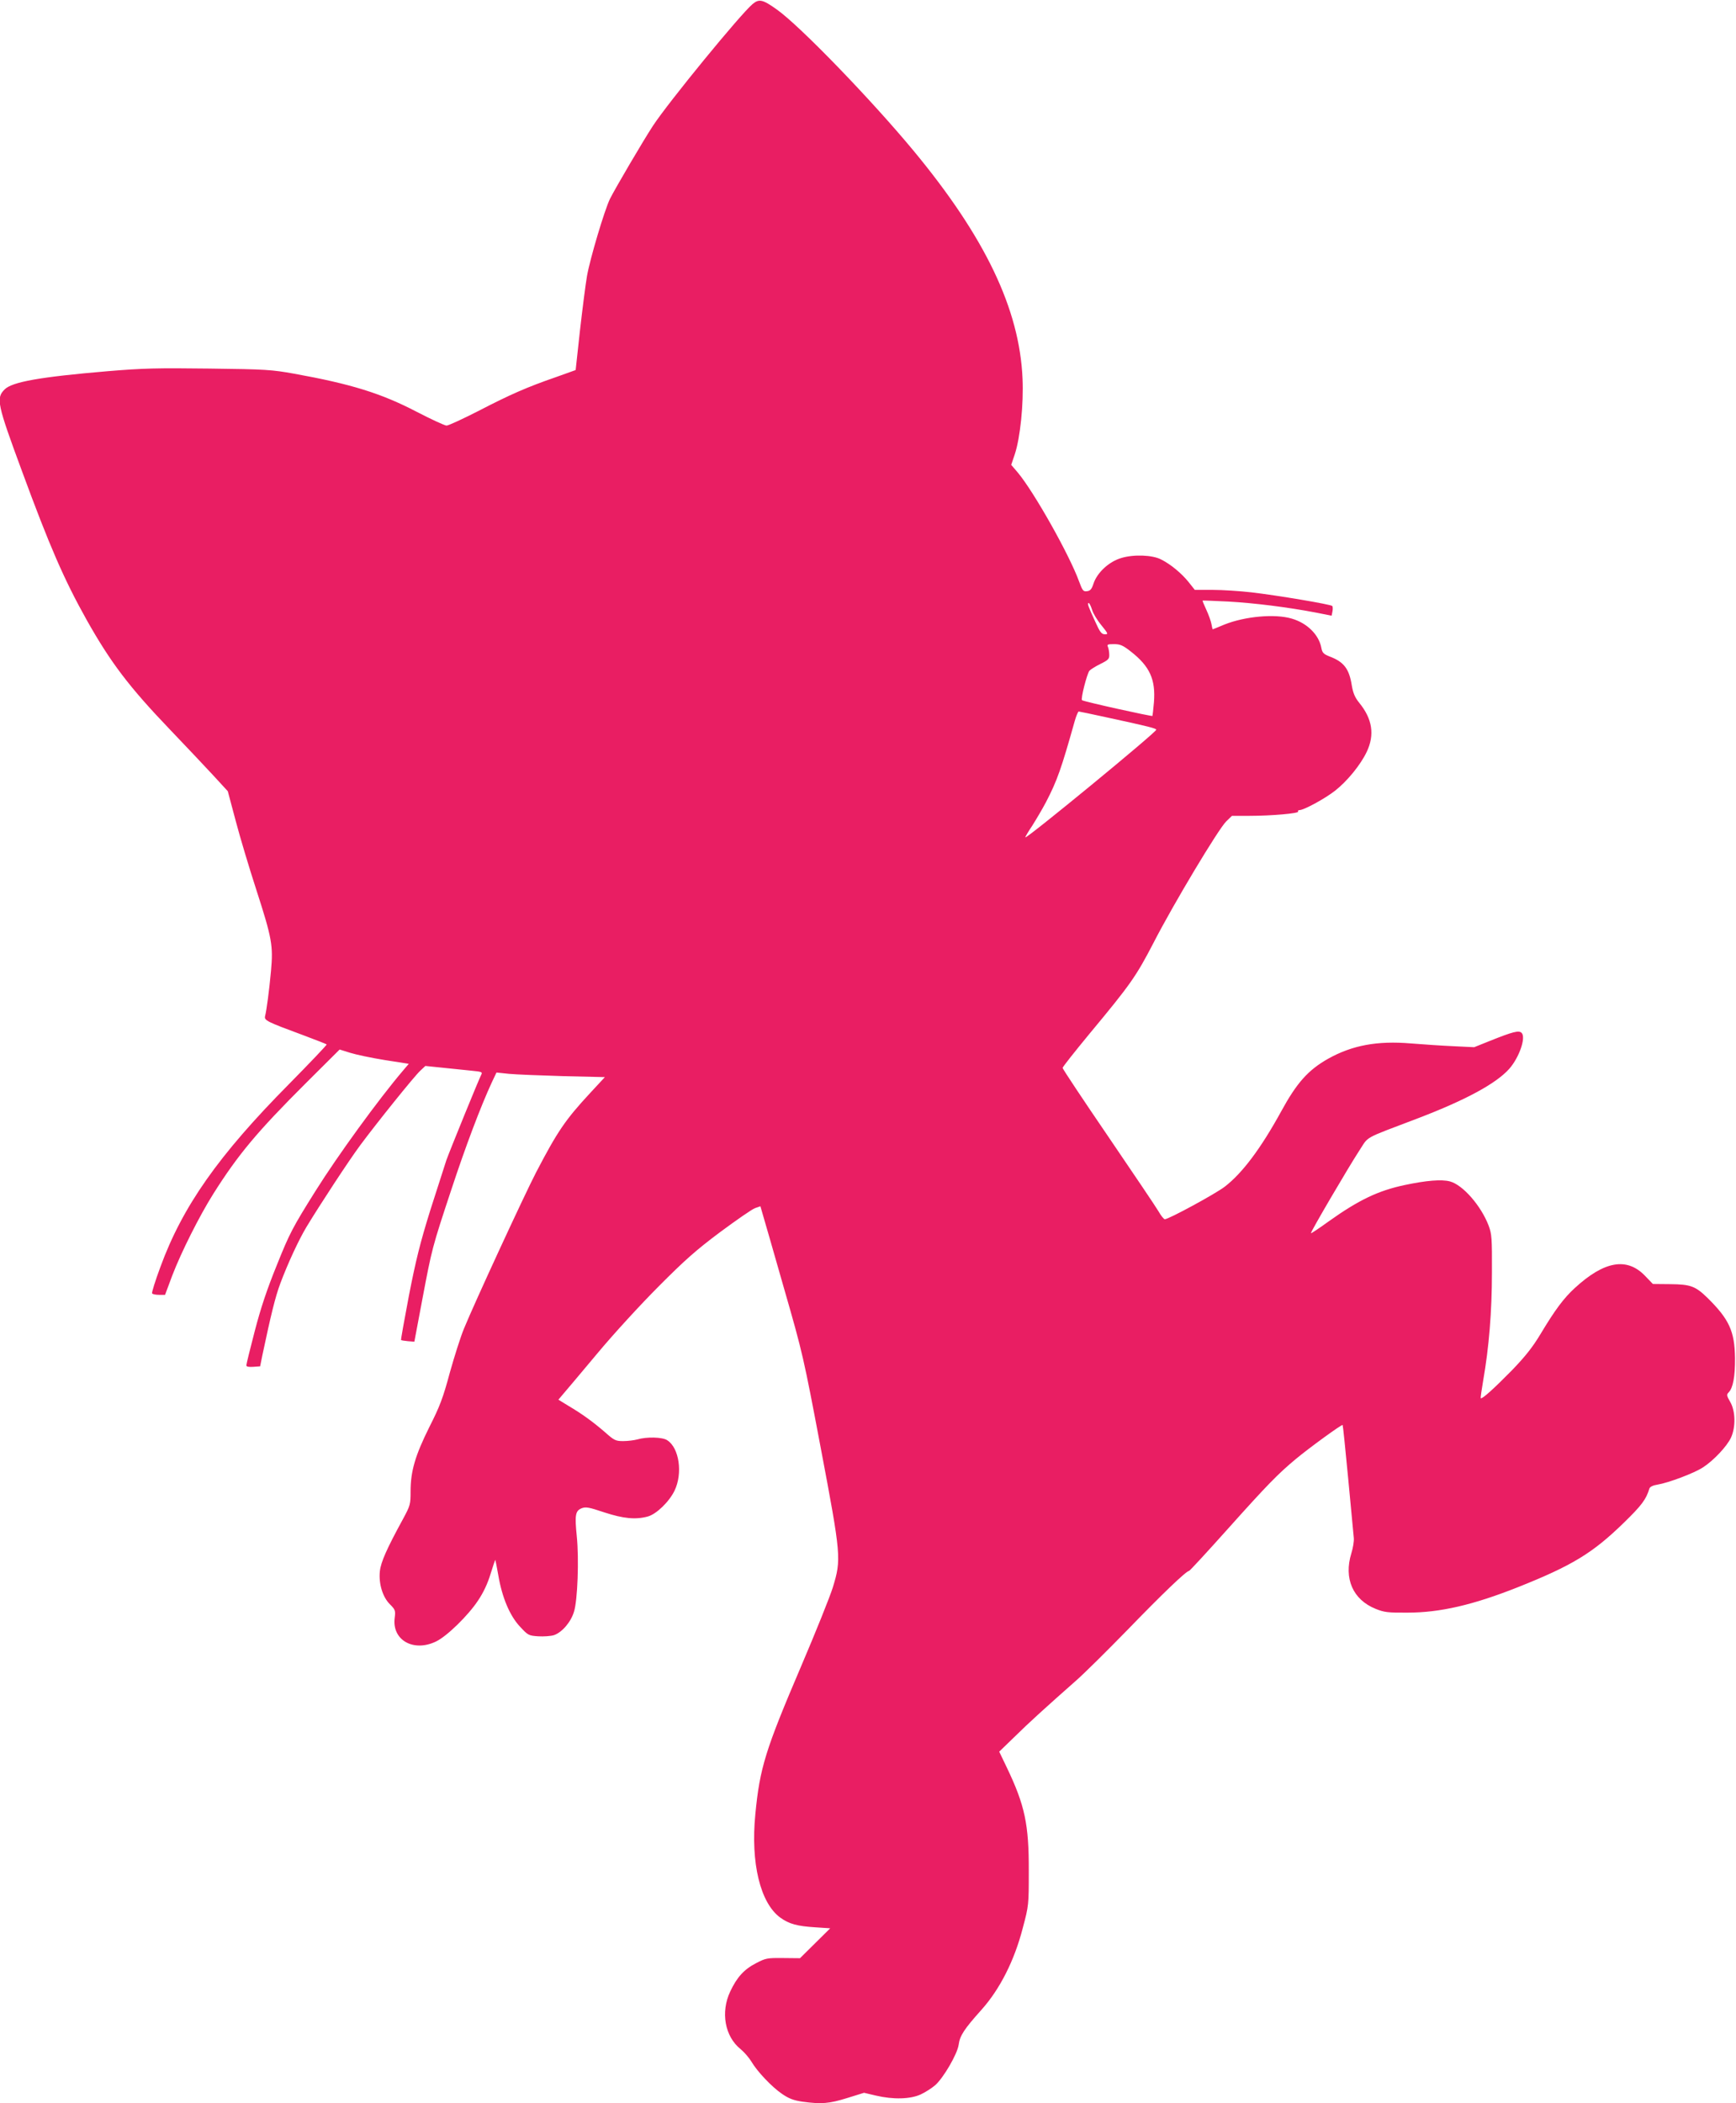<?xml version="1.0" standalone="no"?>
<!DOCTYPE svg PUBLIC "-//W3C//DTD SVG 20010904//EN"
 "http://www.w3.org/TR/2001/REC-SVG-20010904/DTD/svg10.dtd">
<svg version="1.0" xmlns="http://www.w3.org/2000/svg"
 width="1057pt" height="1280pt" viewBox="0 0 1057 1280"
 preserveAspectRatio="xMidYMid meet">
<g transform="translate(0,1280) scale(0.1,-0.1)"
fill="#e91e63" stroke="none">
<path d="M4582 12775 c-74 -62 -512 -597 -606 -740 -59 -90 -227 -376 -262
-445 -33 -68 -121 -362 -140 -470 -9 -52 -28 -202 -43 -334 l-26 -238 -120
-43 c-176 -61 -277 -105 -472 -206 -96 -49 -183 -89 -194 -89 -11 0 -93 38
-182 84 -215 112 -398 169 -747 232 -135 24 -171 27 -515 31 -321 4 -403 2
-620 -16 -412 -35 -581 -65 -627 -111 -53 -53 -45 -89 105 -495 169 -459 256
-660 396 -910 145 -257 256 -404 506 -665 92 -96 209 -220 260 -275 l92 -100
48 -180 c26 -99 83 -289 126 -421 95 -294 103 -339 89 -493 -11 -121 -27 -239
-36 -275 -6 -26 11 -34 230 -115 77 -29 142 -54 145 -57 3 -2 -101 -111 -230
-242 -428 -432 -648 -744 -783 -1114 -31 -83 -53 -155 -50 -159 3 -5 22 -9 42
-9 l37 0 44 118 c55 143 165 362 250 497 151 239 267 378 564 674 l205 204 64
-20 c35 -11 129 -31 210 -44 l147 -23 -34 -40 c-150 -176 -400 -520 -534 -734
-140 -223 -158 -258 -235 -450 -61 -150 -98 -261 -135 -403 -28 -107 -51 -201
-51 -208 0 -8 14 -11 42 -9 l42 3 13 65 c53 250 79 357 110 440 45 120 111
263 159 343 81 134 260 407 327 497 101 136 329 420 366 454 l31 29 107 -11
c60 -6 138 -14 175 -18 62 -6 67 -8 58 -25 -14 -26 -188 -453 -212 -519 -10
-30 -54 -167 -98 -305 -62 -199 -88 -304 -130 -519 -28 -147 -50 -270 -48
-271 2 -2 21 -5 42 -7 l39 -3 48 255 c59 312 60 317 177 670 86 261 178 505
247 654 l28 59 76 -8 c42 -4 190 -10 330 -14 l254 -6 -90 -97 c-152 -164 -199
-234 -329 -483 -72 -139 -375 -794 -440 -953 -19 -46 -57 -165 -85 -265 -41
-153 -61 -206 -125 -332 -86 -173 -114 -268 -114 -391 0 -79 -2 -86 -45 -166
-100 -183 -136 -264 -142 -320 -8 -76 17 -158 62 -202 32 -32 34 -38 28 -84
-16 -134 116 -208 253 -141 66 32 195 158 255 249 33 49 59 105 76 162 15 48
28 87 29 85 1 -1 9 -43 18 -93 23 -136 70 -247 132 -313 49 -53 53 -55 111
-59 34 -2 77 1 96 7 49 17 103 79 122 143 22 69 31 320 17 458 -13 130 -9 155
29 171 26 10 43 7 139 -25 116 -38 191 -45 264 -25 52 14 130 89 163 157 51
105 29 260 -44 307 -29 20 -126 22 -183 5 -19 -5 -57 -10 -85 -10 -46 0 -55 4
-110 53 -74 64 -140 112 -223 161 l-62 38 27 32 c16 18 109 129 208 247 98
118 267 302 375 410 158 159 229 222 375 331 100 74 195 140 213 146 l32 11
15 -52 c9 -29 67 -232 130 -452 112 -389 118 -415 222 -965 125 -660 126 -679
74 -850 -18 -58 -105 -274 -193 -480 -217 -508 -252 -618 -279 -902 -29 -295
30 -539 152 -628 54 -39 103 -52 214 -59 l90 -6 -92 -91 -92 -91 -103 1 c-98
1 -106 -1 -164 -31 -74 -38 -117 -86 -158 -173 -59 -125 -33 -273 63 -350 23
-19 52 -53 66 -76 35 -60 125 -155 187 -197 41 -28 69 -39 123 -47 116 -16
164 -12 273 22 l103 32 72 -17 c106 -25 210 -22 273 7 28 13 67 38 88 56 51
45 135 190 143 246 7 55 33 95 138 212 113 126 201 300 252 497 37 139 37 141
37 350 1 282 -24 399 -133 627 l-47 98 91 88 c90 89 201 189 372 340 51 44
194 186 319 314 208 215 357 358 374 358 4 0 111 116 238 258 240 268 304 333
412 423 83 69 280 212 285 207 2 -2 17 -149 34 -328 17 -179 32 -341 34 -360
2 -19 -5 -61 -15 -93 -47 -153 9 -282 148 -338 52 -21 75 -24 194 -23 198 0
400 47 670 154 332 132 457 208 646 392 110 107 137 143 157 210 4 10 22 19
49 23 67 11 224 70 277 105 64 41 147 129 171 182 29 64 27 161 -5 216 -22 38
-23 45 -10 58 27 27 40 97 39 209 -2 163 -35 236 -168 367 -73 71 -103 82
-226 83 l-106 1 -49 51 c-110 113 -248 89 -428 -77 -66 -61 -118 -130 -208
-280 -47 -78 -91 -134 -173 -219 -107 -109 -183 -178 -190 -170 -2 2 5 51 15
109 35 200 53 418 53 655 1 211 -1 235 -20 286 -46 121 -157 248 -235 269 -51
14 -145 6 -277 -22 -160 -34 -278 -90 -462 -221 -58 -42 -106 -74 -108 -72 -5
4 231 406 294 502 61 92 15 67 359 198 293 112 476 212 555 301 61 70 102 190
75 218 -17 17 -52 8 -197 -50 l-92 -37 -125 6 c-69 3 -187 11 -261 17 -204 17
-356 -11 -503 -93 -122 -69 -191 -146 -287 -322 -123 -224 -236 -375 -343
-457 -56 -43 -341 -198 -365 -198 -5 0 -23 21 -38 48 -15 26 -153 230 -306
455 -153 224 -278 412 -278 418 0 6 74 99 163 207 252 303 284 349 392 557
123 239 394 690 441 736 l35 34 107 0 c135 0 303 15 296 26 -3 5 1 9 9 9 26 0
155 70 216 118 74 58 155 157 193 237 49 104 34 200 -46 298 -26 32 -37 58
-45 104 -16 103 -48 145 -136 178 -37 15 -44 22 -50 54 -15 78 -86 149 -179
176 -103 31 -286 14 -411 -36 -38 -16 -71 -29 -71 -29 -1 0 -5 15 -8 33 -3 17
-17 56 -31 86 -14 30 -24 55 -23 56 2 1 73 -2 158 -6 158 -9 359 -34 532 -67
l96 -19 5 26 c3 14 2 29 -1 33 -9 10 -336 65 -492 83 -69 8 -175 15 -235 15
l-110 0 -39 49 c-42 52 -108 107 -166 136 -53 28 -168 32 -243 9 -75 -22 -147
-89 -169 -156 -11 -34 -20 -44 -40 -46 -22 -3 -27 3 -48 60 -59 162 -273 542
-372 661 l-41 48 22 65 c33 100 54 306 47 459 -18 424 -228 862 -664 1388
-257 310 -691 759 -832 859 -87 62 -108 66 -148 33z m2067 -3685 c6 -22 32
-65 57 -95 42 -52 43 -55 21 -55 -20 0 -30 13 -59 78 -43 94 -50 112 -39 112
4 0 13 -18 20 -40z m235 -254 c117 -91 153 -171 142 -310 -4 -44 -8 -81 -9
-83 -5 -4 -422 88 -429 96 -9 8 30 159 45 179 6 7 36 26 66 41 49 24 56 31 55
57 0 16 -4 37 -8 47 -7 15 -2 17 37 17 37 0 54 -7 101 -44z m-149 -401 c264
-57 305 -68 305 -76 0 -16 -789 -664 -797 -655 -2 1 17 34 42 71 24 38 62 102
84 144 68 131 93 202 175 494 9 31 20 57 24 57 4 0 80 -16 167 -35z"/>
</g>
</svg>
